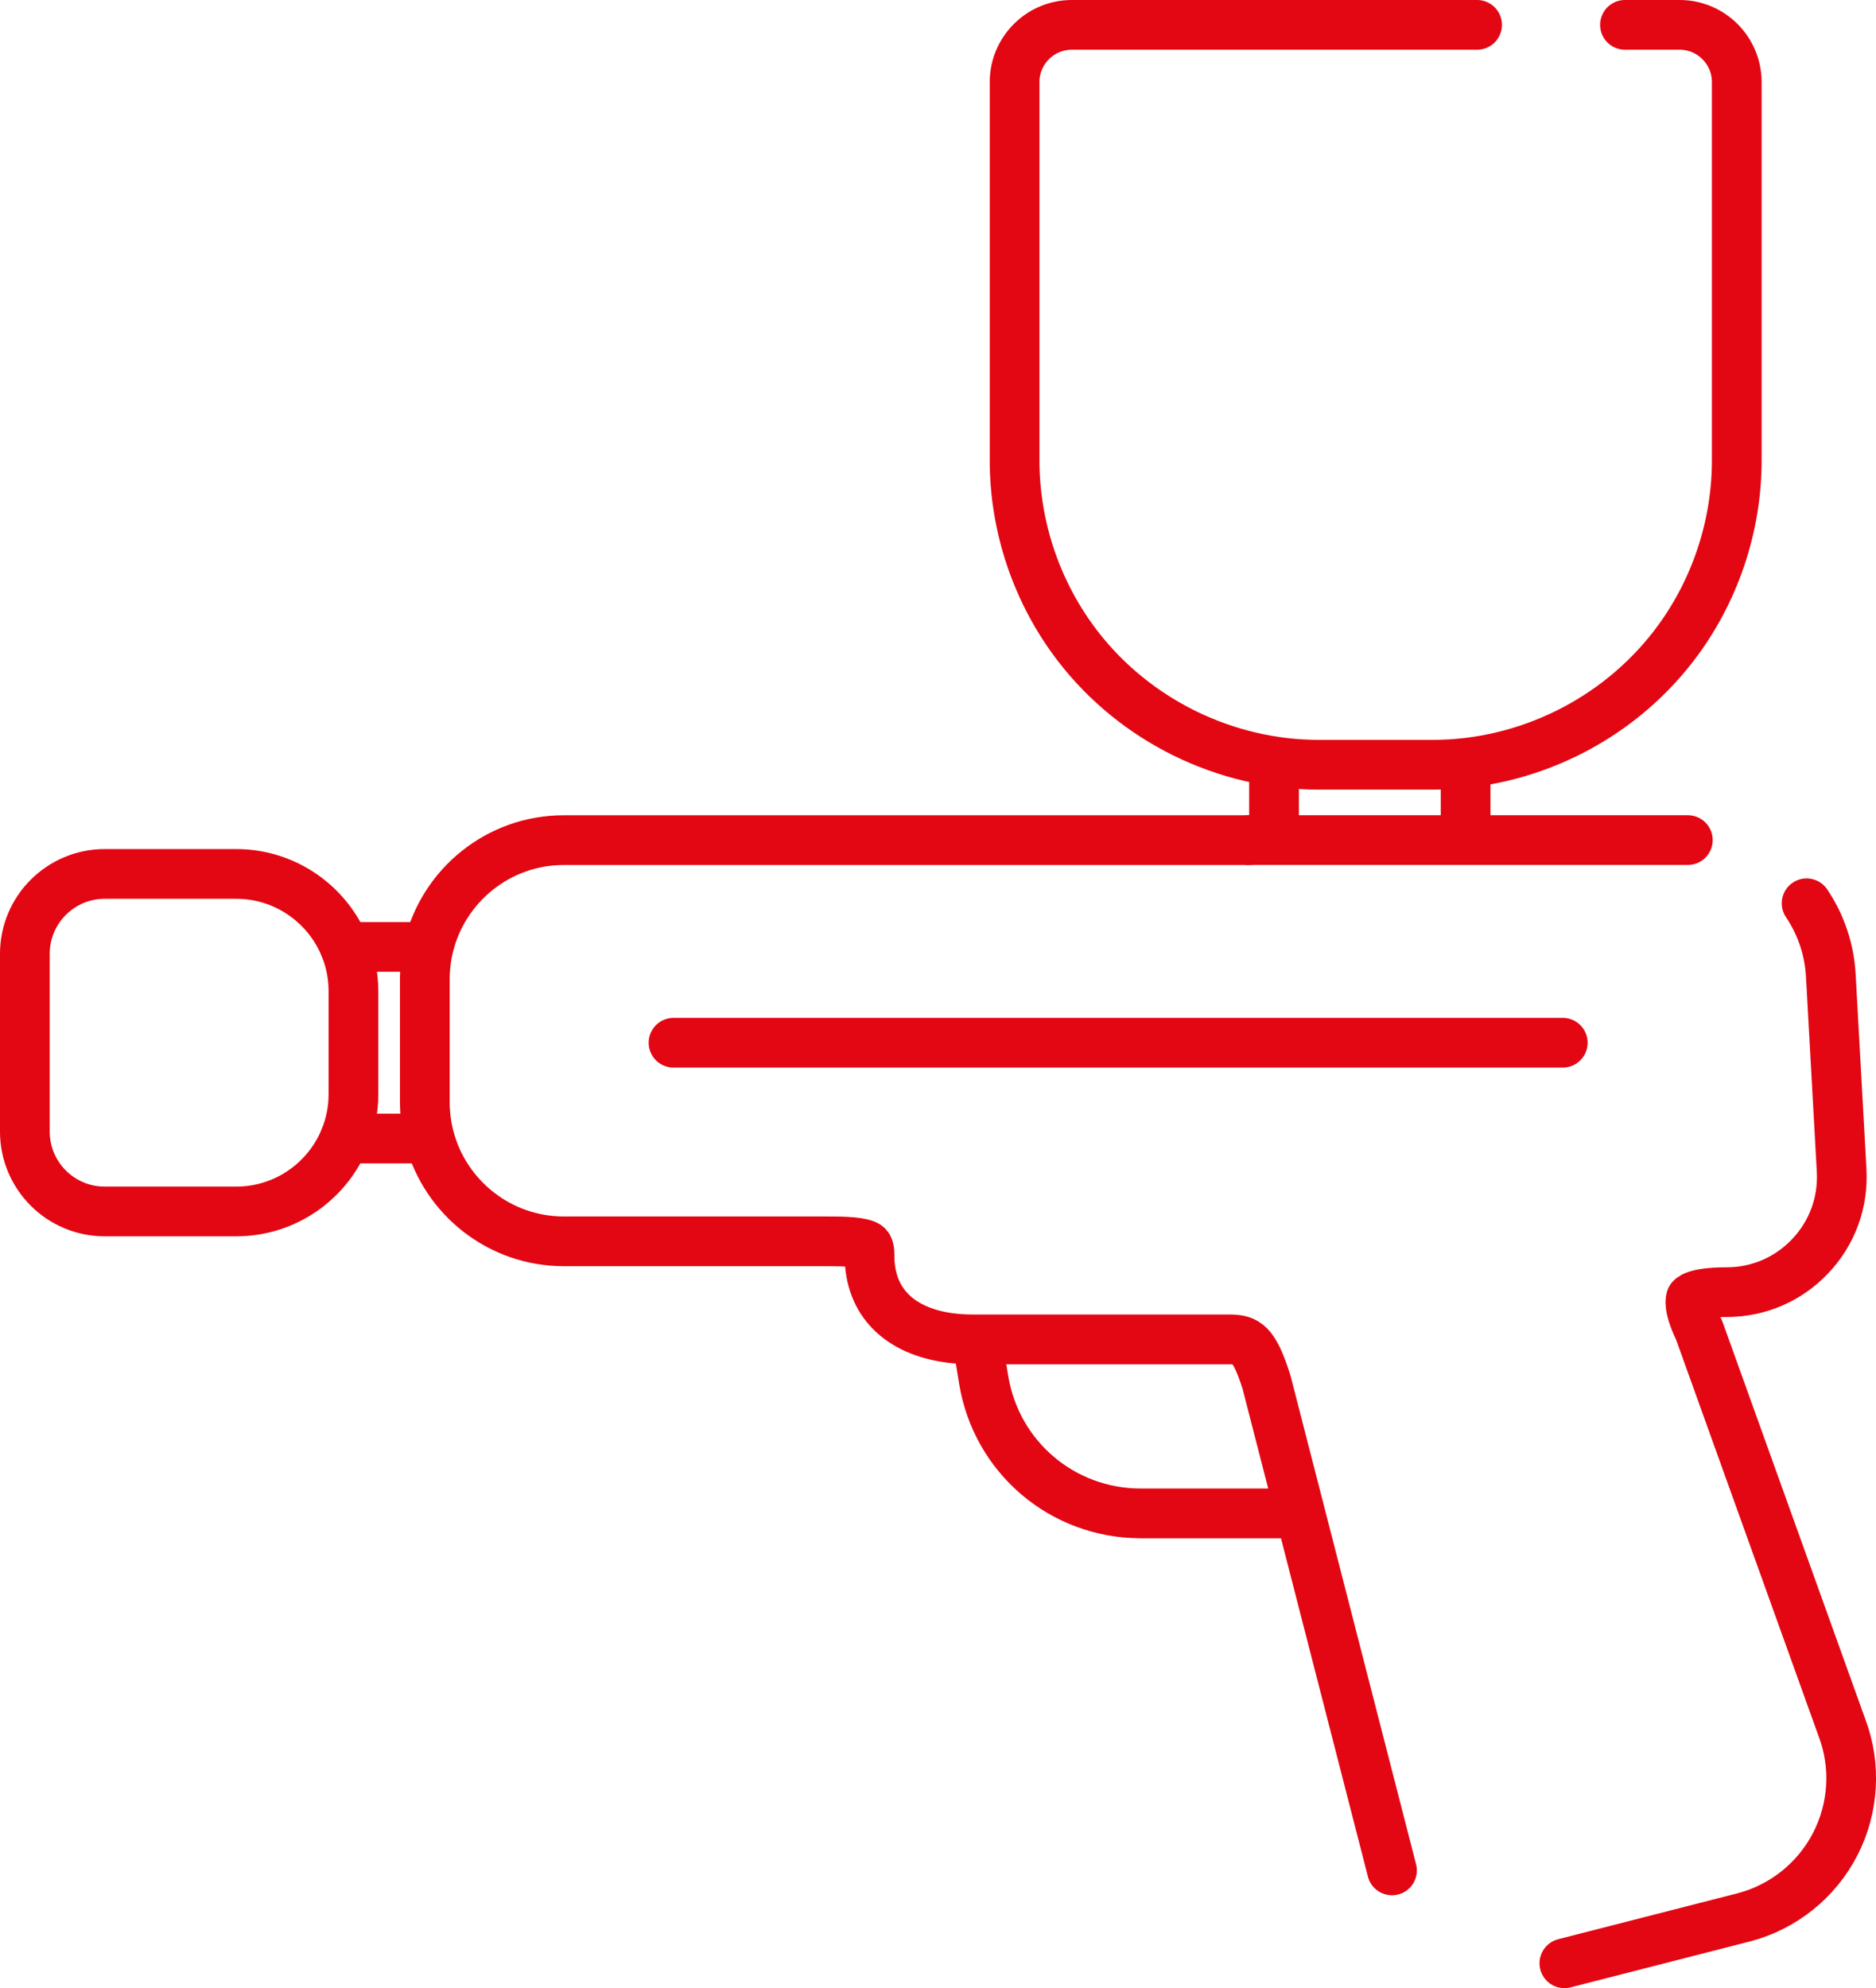 <?xml version="1.0" encoding="UTF-8"?>
<svg id="Layer_2" data-name="Layer 2" xmlns="http://www.w3.org/2000/svg" viewBox="0 0 471.7 499.86">
  <defs>
    <style>
      .cls-1 {
        fill: none;
        stroke: #e30613;
        stroke-linecap: round;
        stroke-linejoin: round;
        stroke-width: 12.5px;
      }
    </style>
  </defs>
  <g id="Layer_1-2" data-name="Layer 1">
    <g>
      <path class="cls-1" d="M454.25,227.1c3.63,5.38,5.74,11.67,6.09,18.17l2.72,49.03c.43,8.04-2.37,15.68-7.9,21.52-5.53,5.84-13.01,9.05-21.05,9.05s-8.95,1.6-8.96,1.61c0,.02-.85,1.81,1.95,7.7l.25.61,35.82,99.66c3.57,9.45,2.95,20.14-1.73,29.21-4.68,9.07-13.03,15.77-22.9,18.37l-45.19,11.57"/>
      <g>
        <path class="cls-1" d="M350,470.25l-21.59-84.02-3.45-13.42-6.51-25.34c-3.13-9.79-5.05-10.73-9.34-10.73h-64.4c-2.02,0-3.94-.12-5.76-.35-12.83-1.66-20.31-9.1-20.31-20.6,0-2.43-.47-2.61-1.13-2.87-2.17-.84-6.54-.83-10.72-.83h-65.03c-16.11,0-29.72-10.98-33.73-25.84-.78-2.9-1.21-5.95-1.21-9.1v-30.98c0-2.78.33-5.49.95-8.09,3.66-15.39,17.51-26.86,33.99-26.86h172.16"/>
        <path class="cls-1" d="M313.92,211.21h110.47"/>
      </g>
      <path class="cls-1" d="M86.68,286.24h20.15M106.52,238.07h-19.83"/>
      <path class="cls-1" d="M320.34,192.53v16.1M368.51,208.38v-15.85"/>
      <path class="cls-1" d="M88.87,249.21v25.9c0,3.93-.78,7.69-2.18,11.13-4.4,10.75-14.97,18.34-27.3,18.34H26.32c-11.06,0-20.07-8.99-20.07-20.07v-44.72c0-11.06,9-20.07,20.07-20.07h33.07c12.31,0,22.9,7.59,27.3,18.34,1.41,3.44,2.18,7.2,2.18,11.14Z"/>
      <path class="cls-1" d="M325.85,380.49h-39c-19.73,0-36.35-14.14-39.52-33.61l-1.6-9.83"/>
      <path class="cls-1" d="M408.58,6.25h13.74c7.93,0,14.37,6.45,14.37,14.38v95.14c0,16.81-5.65,33.41-15.92,46.72-14.38,18.65-37.03,29.78-60.58,29.78h-28.58c-23.55,0-46.2-11.13-60.58-29.78-10.27-13.31-15.92-29.91-15.92-46.72V20.63c0-7.93,6.45-14.38,14.38-14.38h101.91"/>
      <line class="cls-1" x1="169.35" y1="262.16" x2="392.94" y2="262.16"/>
    </g>
  </g>
</svg>